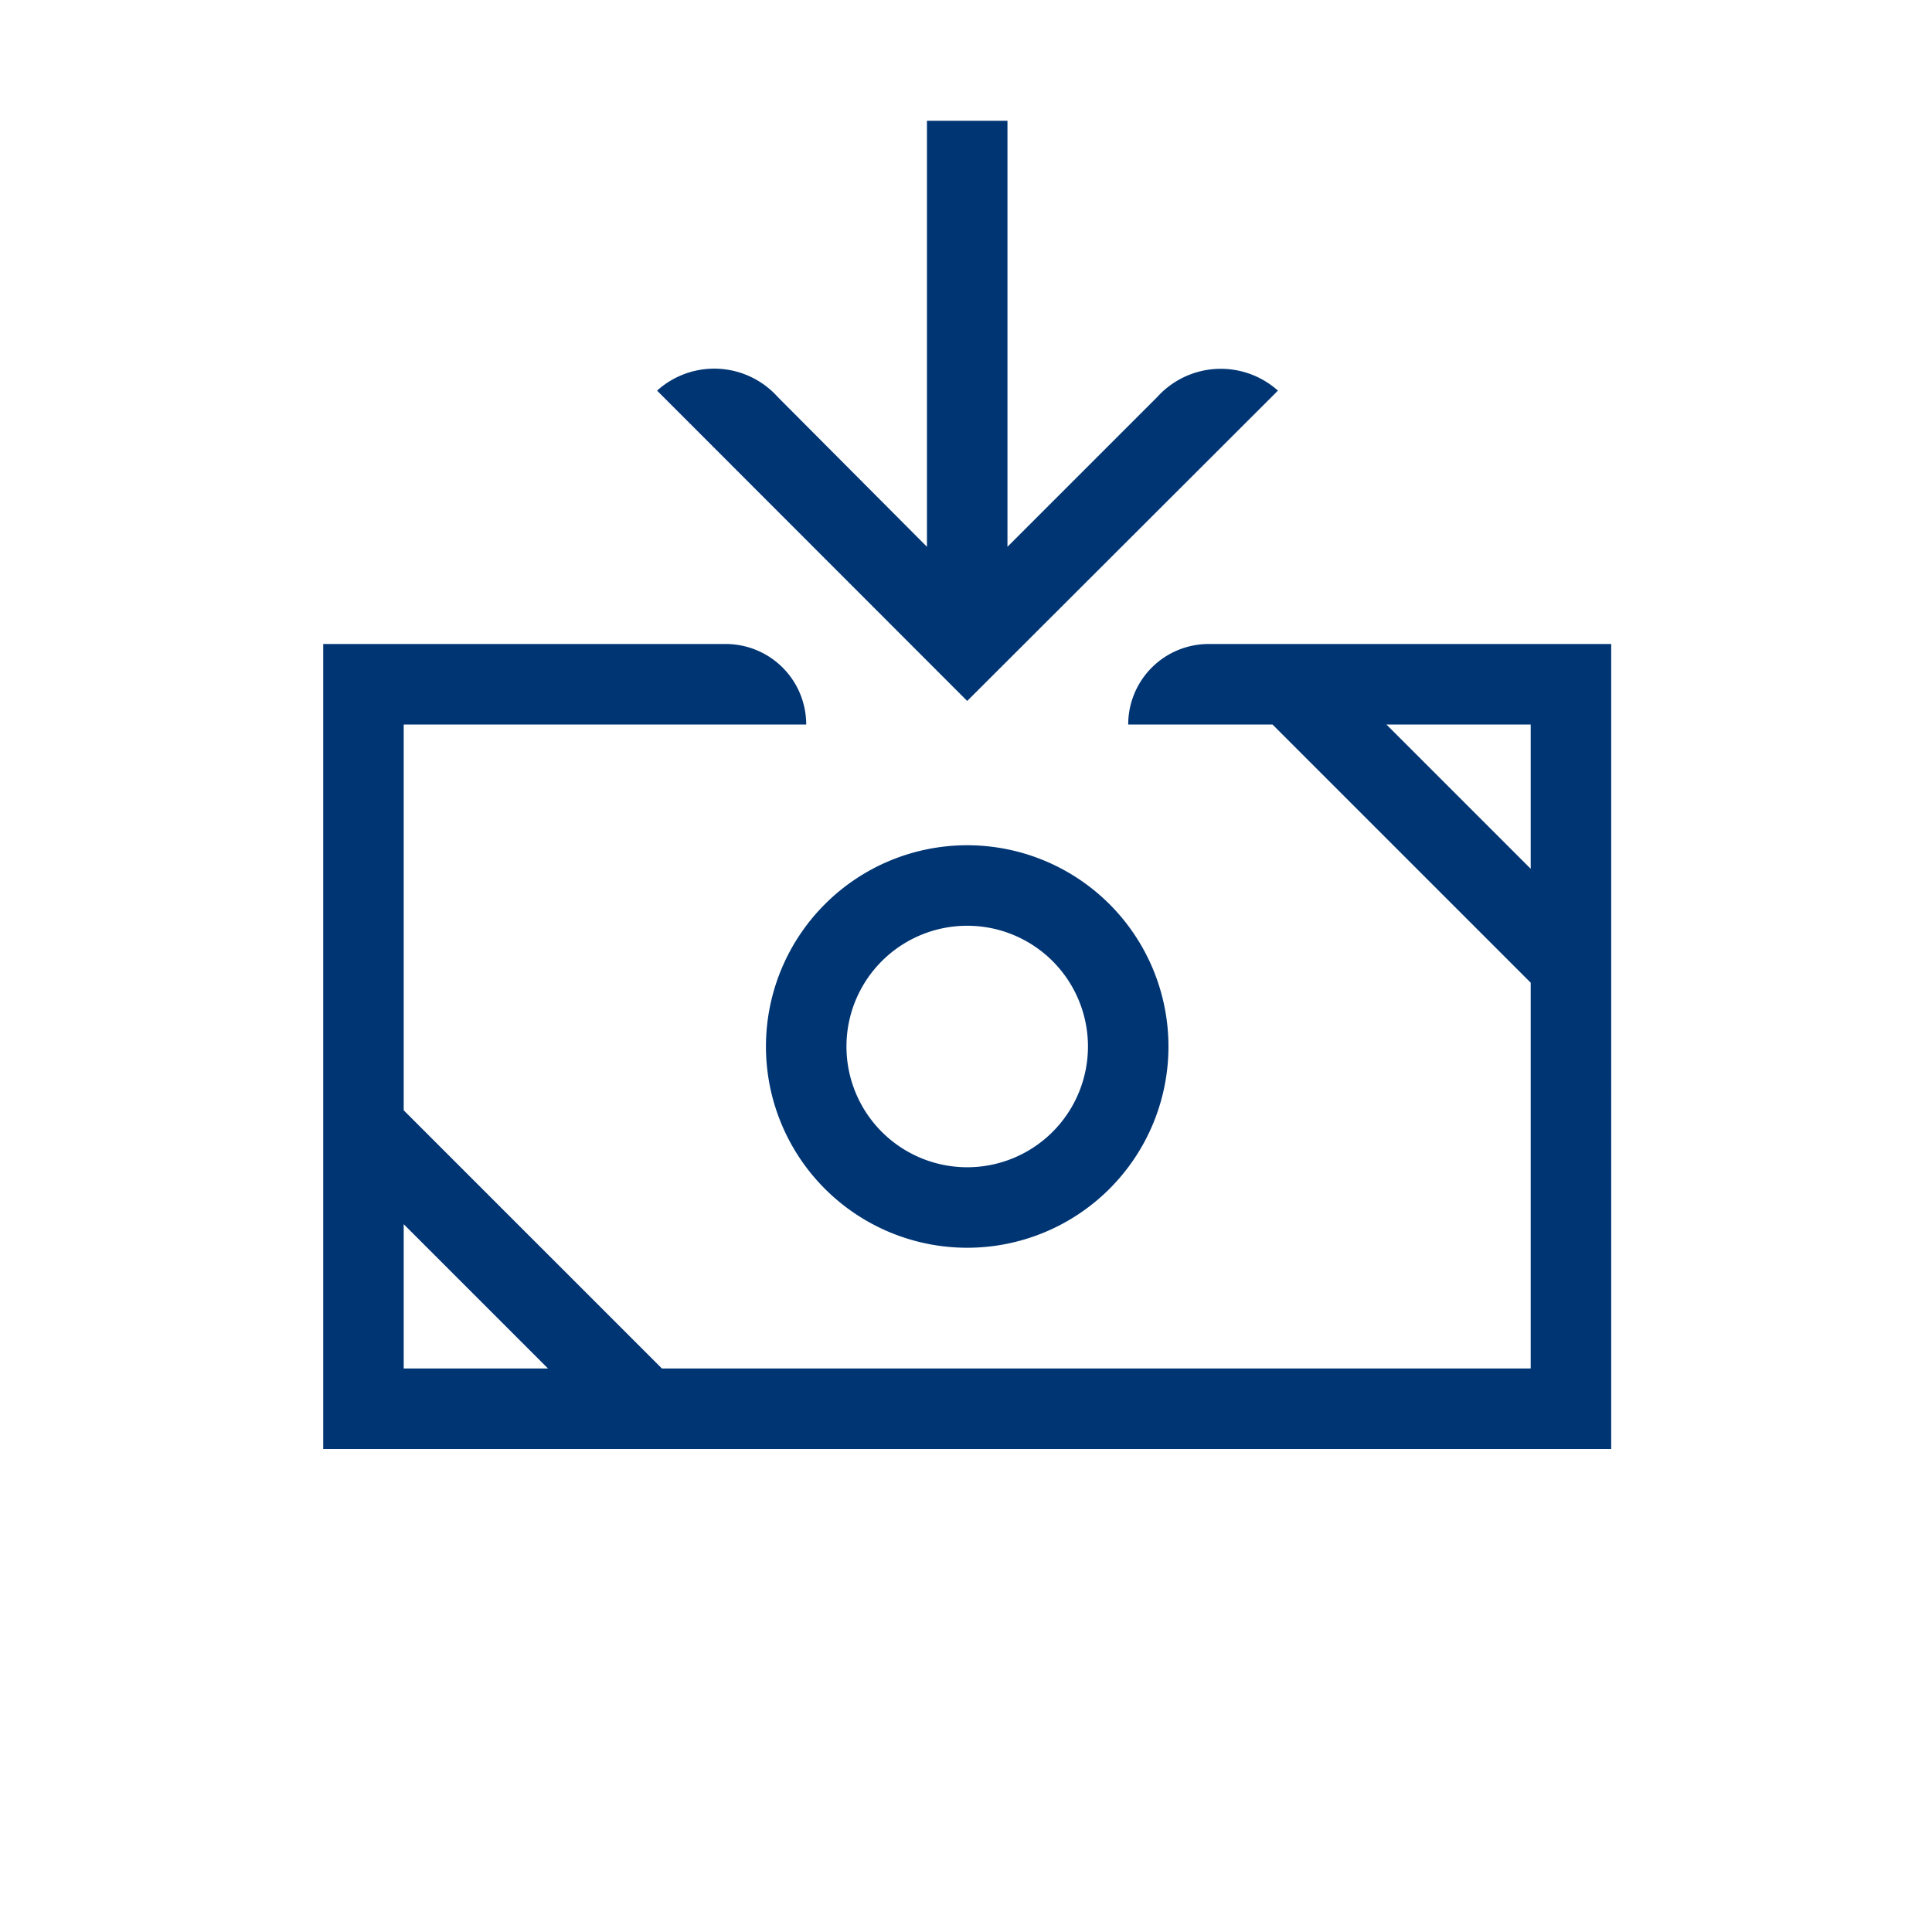 <svg xmlns="http://www.w3.org/2000/svg" width="96" height="96" viewBox="0 0 96 96">
  <g id="pko_icon_account-credited-1_96" transform="translate(-621 -765)">
    <rect id="pole" width="96" height="96" transform="translate(621 765)" fill="#003574" opacity="0"/>
    <path id="ikona" d="M232.06,312v40h64V312h-20a4,4,0,0,0-4,4h7.17l12.83,12.83V348H248.89l-12.83-12.83V316h20a4,4,0,0,0-4-4Zm60,4v7.17L284.89,316Zm-56,24.83,7.17,7.17h-7.17Zm18-8.83a10,10,0,1,0,10-10A10,10,0,0,0,254.06,332Zm16,0a6,6,0,1,1-6-6,6,6,0,0,1,6,6Zm-8-24.83V286h4v21.17l7.44-7.44a4.26,4.26,0,0,1,6-.32l-15.44,15.42-15.41-15.42a4.24,4.24,0,0,1,5.988.307l.012.013Z" transform="translate(405 485)" fill="#003574"/>
  </g>
</svg>
